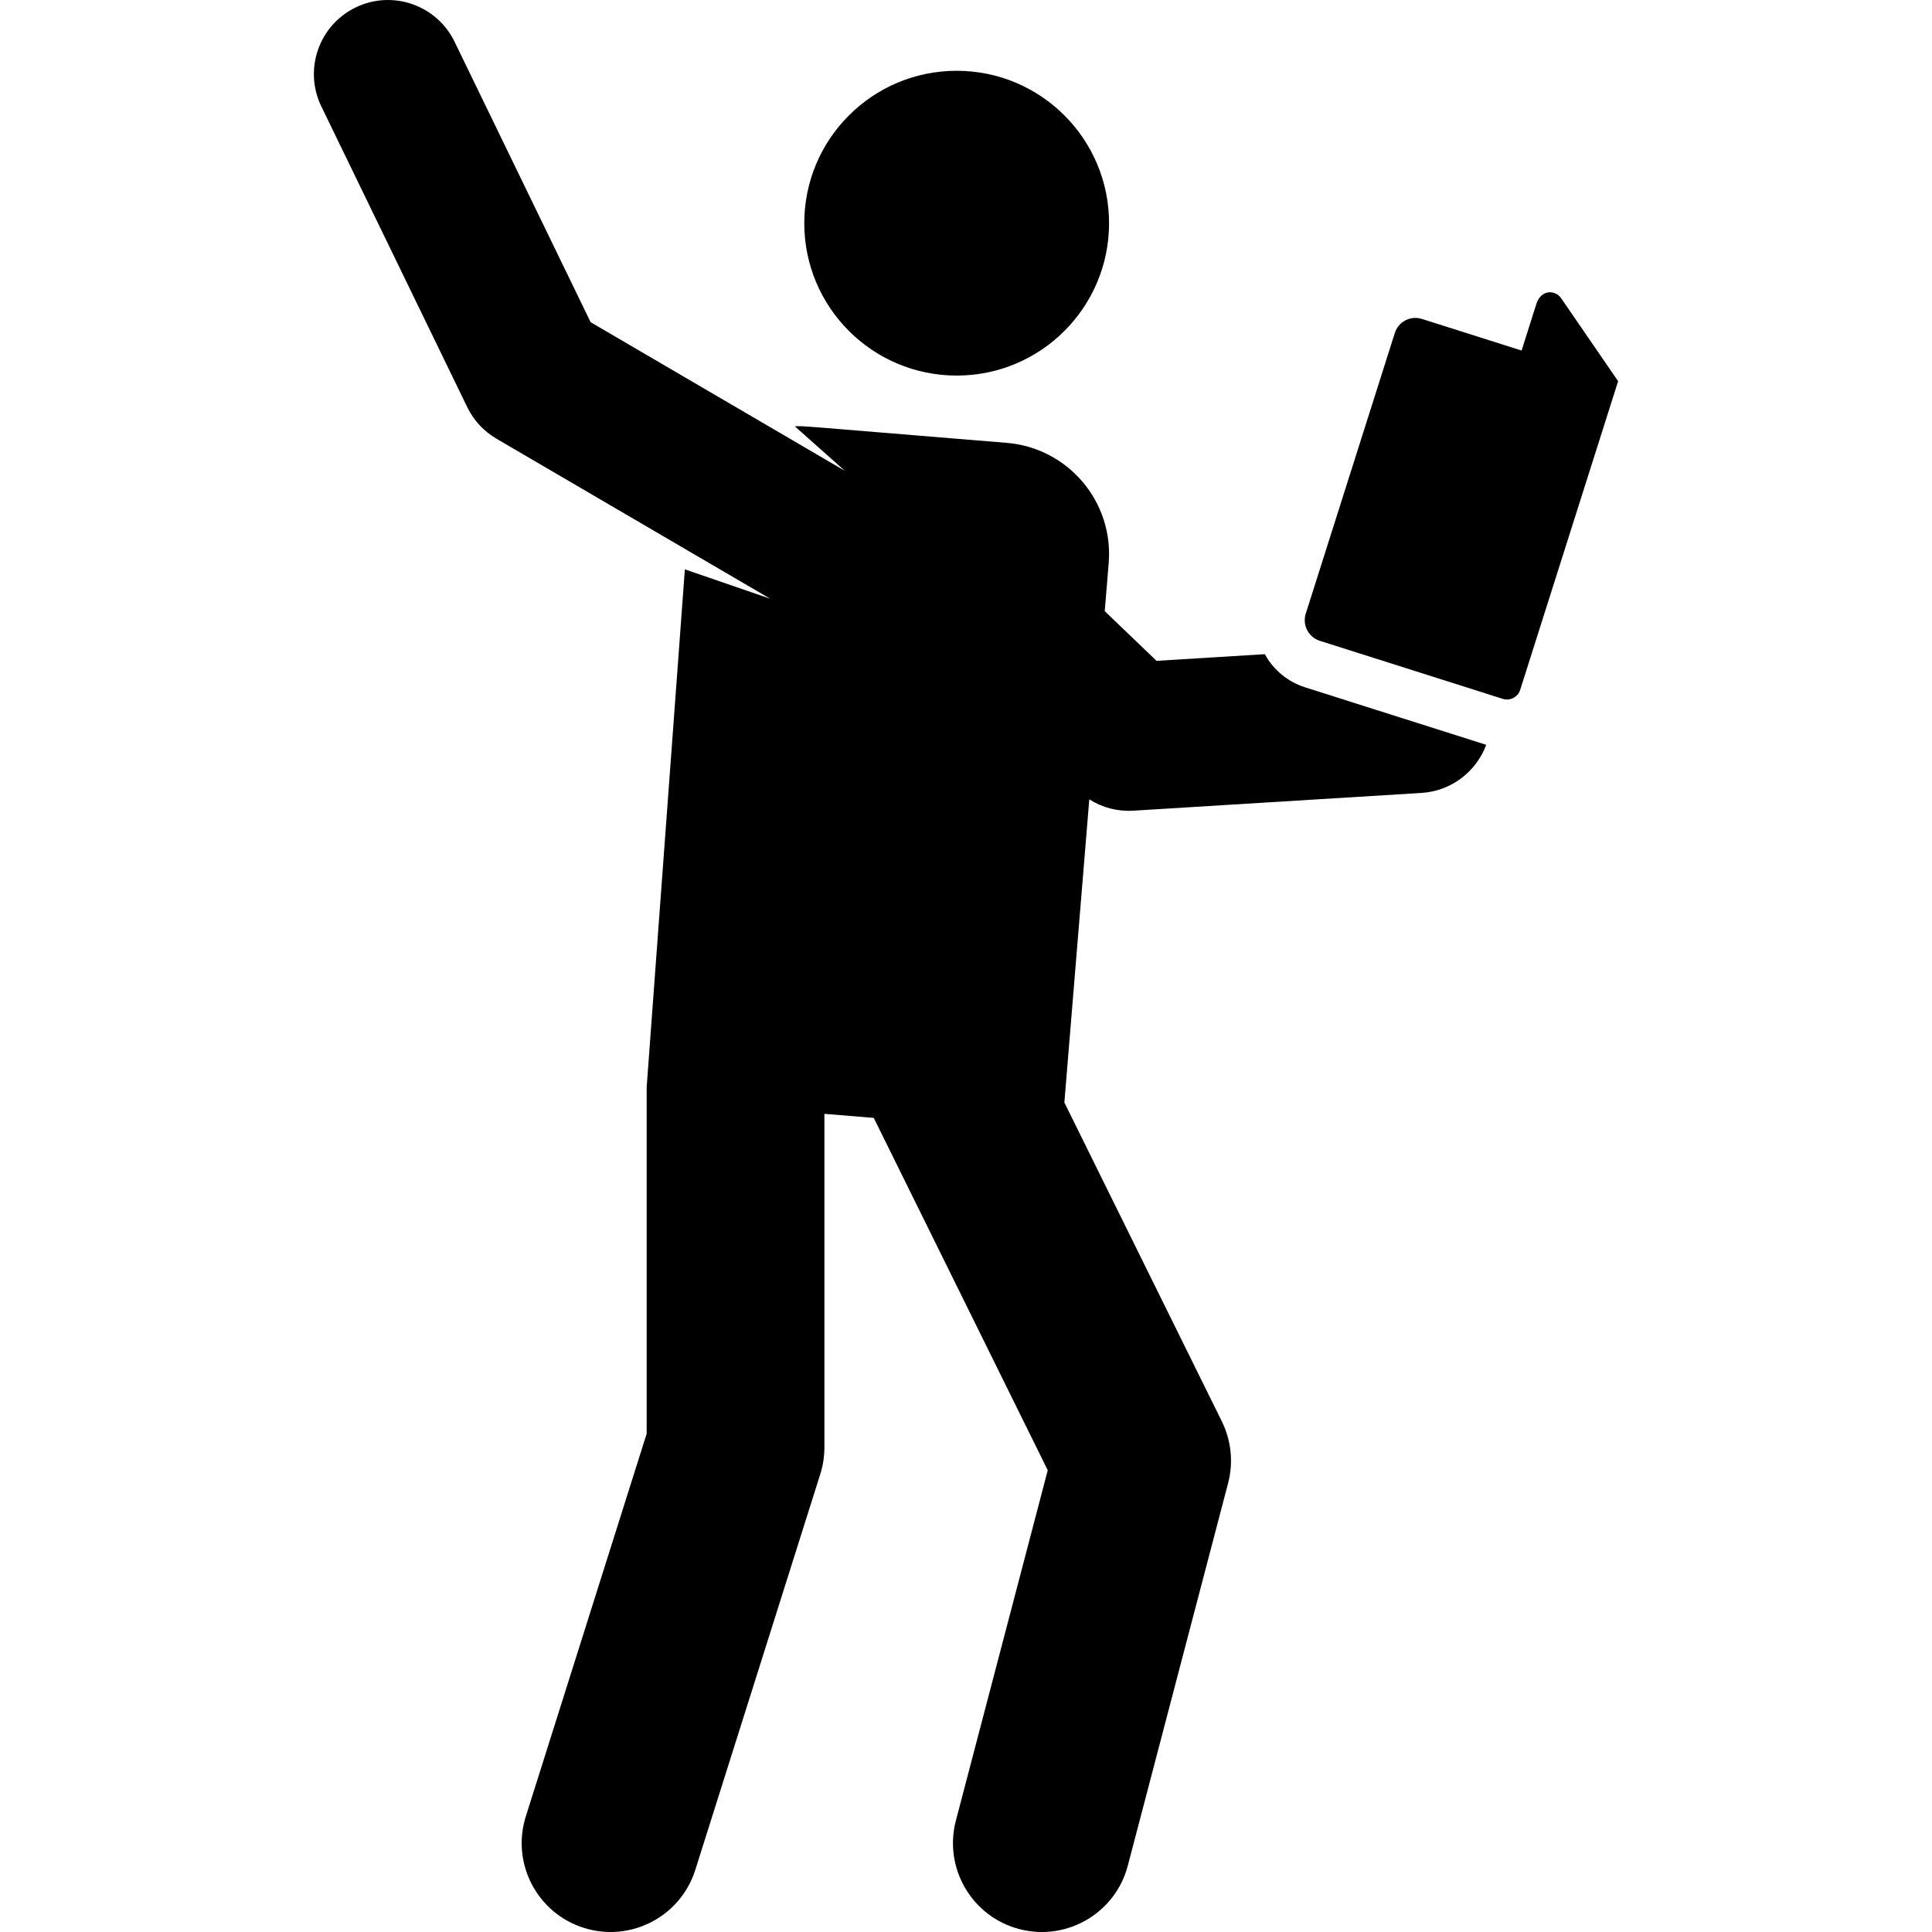 <?xml version="1.0" encoding="iso-8859-1"?>
<!-- Generator: Adobe Illustrator 19.0.0, SVG Export Plug-In . SVG Version: 6.00 Build 0)  -->
<svg version="1.1" id="Layer_1" xmlns="http://www.w3.org/2000/svg" xmlns:xlink="http://www.w3.org/1999/xlink" x="0px" y="0px"
	 viewBox="0 0 512.001 512.001" style="enable-background:new 0 0 512.001 512.001;" xml:space="preserve">
<g>
	<g>
		<path d="M345.859,182.149c-4.741-1.506-8.446-4.743-10.674-8.785l-28.685,1.768l-13.733-13.166l1.047-12.731
			c1.337-16.267-10.766-30.537-27.033-31.874c-57.327-4.712-53.544-4.49-56.153-4.386l13.285,11.809l-67.387-39.396l-36.061-74.324
			c-4.731-9.75-16.472-13.821-26.223-9.089c-9.751,4.731-13.82,16.472-9.089,26.223l38.665,79.687
			c1.698,3.498,4.395,6.413,7.751,8.375l72.535,42.406l-22.608-7.781l-10.121,137.188v91.865l-32.027,101.415
			c-3.916,12.403,2.962,25.632,15.365,29.548c12.405,3.917,25.632-2.965,29.548-15.364l33.121-104.876
			c0.725-2.294,1.093-4.686,1.093-7.092v-88.391l13.08,1.076l46.109,93.377l-24.344,92.843c-3.298,12.58,4.225,25.453,16.807,28.753
			c12.58,3.299,25.455-4.227,28.753-16.807l26.577-101.354c1.44-5.488,0.848-11.313-1.663-16.399l-41.724-84.495l6.603-80.325
			c3.468,2.186,7.537,3.245,11.665,2.992l76.351-4.705c7.989-0.492,14.553-5.705,17.179-12.75L345.859,182.149z"/>
	</g>
</g>
<g>
	<g>
		<path d="M413.708,79.018c-1.477-2.15-5.283-2.474-6.563,1.557l-3.91,12.323l-26.404-8.378c-3.012-0.956-6.232,0.71-7.188,3.726
			l-23.604,74.388c-0.956,3.014,0.711,6.232,3.726,7.188l48.488,15.386c1.933,0.613,3.998-0.456,4.612-2.39
			c2.686-8.465,22.988-72.448,25.956-81.802C416.139,82.555,418.091,85.397,413.708,79.018z"/>
	</g>
</g>
<g>
	<g>
		<circle cx="253.528" cy="59.145" r="40.386"/>
	</g>
</g>
<g>
</g>
<g>
</g>
<g>
</g>
<g>
</g>
<g>
</g>
<g>
</g>
<g>
</g>
<g>
</g>
<g>
</g>
<g>
</g>
<g>
</g>
<g>
</g>
<g>
</g>
<g>
</g>
<g>
</g>
</svg>
